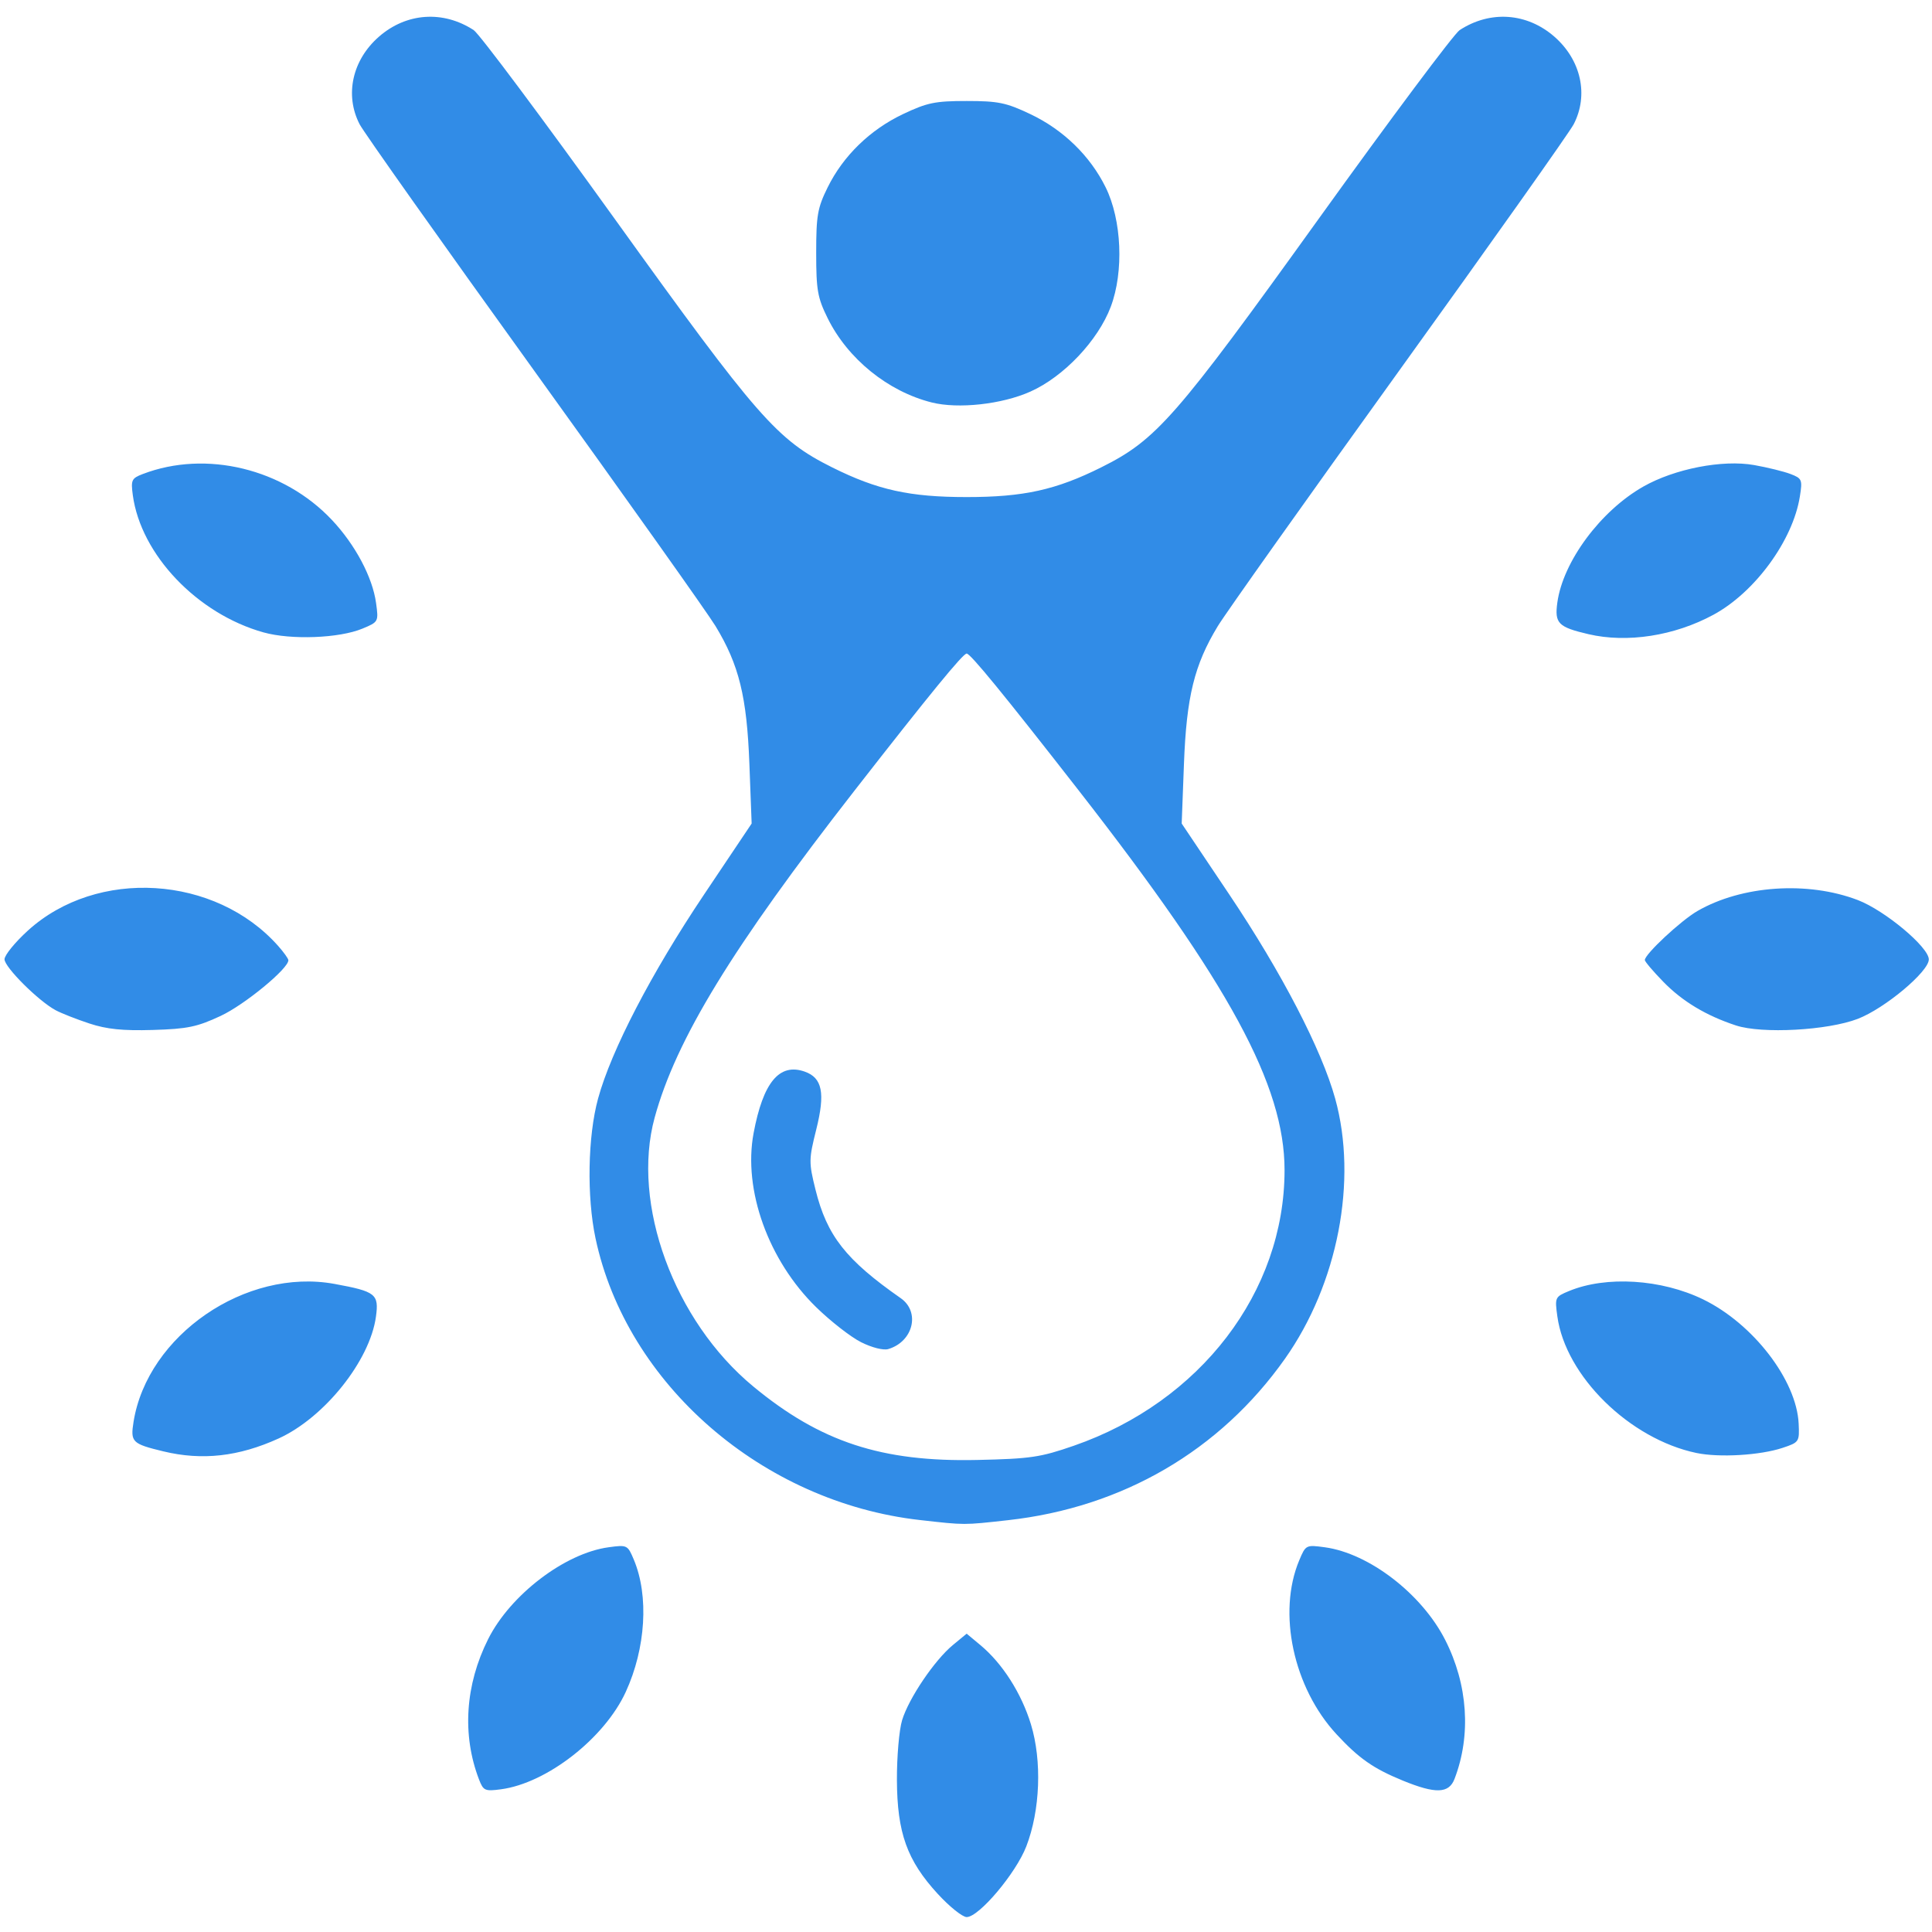 <?xml version="1.0" encoding="UTF-8" standalone="no"?>
<!-- Created with Inkscape (http://www.inkscape.org/) -->

<svg
   version="1.1"
   id="svg1"
   width="501.551"
   height="501.551"
   viewBox="0 0 501.551 501.551"
   sodipodi:docname="hidratacion.svg"
   xmlns:inkscape="http://www.inkscape.org/namespaces/inkscape"
   xmlns:sodipodi="http://sodipodi.sourceforge.net/DTD/sodipodi-0.dtd"
   xmlns="http://www.w3.org/2000/svg"
   xmlns:svg="http://www.w3.org/2000/svg">
  <defs
     id="defs1" />
  <sodipodi:namedview
     id="namedview1"
     pagecolor="#ffffff"
     bordercolor="#000000"
     borderopacity="0.25"
     inkscape:showpageshadow="2"
     inkscape:pageopacity="0.0"
     inkscape:pagecheckerboard="0"
     inkscape:deskcolor="#d1d1d1"
     showgrid="false" />
  <g
     inkscape:groupmode="layer"
     inkscape:label="Image"
     id="g1">
    <path
       style="fill:#318ce7;fill-opacity:1;stroke-width:1.121"
       d="m 243.434,491.65 c -7.963,-8.672 -10.53,-15.838 -10.592,-29.567 -0.027,-6.024 0.579,-13.011 1.347,-15.527 1.733,-5.68 8.428,-15.584 13.183,-19.504 l 3.576,-2.948 3.576,2.979 c 5.722,4.766 10.647,12.49 13.11,20.56 2.896,9.491 2.408,22.335 -1.205,31.686 -2.7,6.987 -12.285,18.348 -15.48,18.348 -1.089,0 -4.47,-2.712 -7.514,-6.027 z M 124.352,461.95 c -4.439,-11.548 -3.591,-24.558 2.378,-36.446 5.769,-11.491 19.918,-22.282 31.242,-23.827 4.847,-0.661 4.969,-0.601 6.576,3.227 3.939,9.384 3.103,23.012 -2.108,34.341 -5.527,12.017 -20.458,23.666 -32.371,25.256 -4.182,0.558 -4.591,0.376 -5.716,-2.551 z m 239.812,0.293 c -7.635,-3.126 -11.393,-5.753 -17.202,-12.026 -11.208,-12.103 -15.382,-31.569 -9.681,-45.15 1.684,-4.012 1.767,-4.054 6.644,-3.389 11.479,1.566 25.142,12.07 31.232,24.012 5.917,11.603 6.807,24.768 2.441,36.12 -1.466,3.813 -4.91,3.924 -13.435,0.433 z M 238.845,394.609 c -40.897,-4.613 -76.173,-35.227 -84.239,-73.108 -2.308,-10.838 -2.026,-26.515 0.654,-36.314 3.425,-12.526 13.822,-32.542 27.498,-52.943 l 12.37,-18.452 -0.586,-15.492 c -0.66,-17.447 -2.686,-25.695 -8.783,-35.753 -2.008,-3.313 -23.179,-33.13 -47.046,-66.259 C 114.845,63.158 94.436,34.346 93.359,32.261 89.438,24.67 91.443,15.58 98.375,9.523 c 7.121,-6.223 16.659,-6.884 24.601,-1.704 1.438,0.938 17.93,23.016 36.648,49.063 37.102,51.628 42.058,57.293 56.377,64.436 11.771,5.871 20.147,7.722 34.948,7.722 14.8,0 23.177,-1.851 34.948,-7.722 14.319,-7.143 19.276,-12.807 56.377,-64.436 18.718,-26.047 35.21,-48.125 36.648,-49.063 7.942,-5.18 17.48,-4.519 24.601,1.704 6.936,6.061 8.939,15.158 5.008,22.739 -1.081,2.085 -21.489,30.897 -45.35,64.027 -23.861,33.13 -45.028,62.946 -47.038,66.259 -6.099,10.052 -8.126,18.302 -8.786,35.753 l -0.586,15.492 12.381,18.459 c 13.576,20.241 23.949,40.237 27.462,52.936 5.886,21.281 0.696,48.133 -13.063,67.586 -16.864,23.841 -42.156,38.572 -71.896,41.872 -11.636,1.291 -11.026,1.292 -22.808,-0.037 z M 278.744,375.325 c 32.891,-11.407 54.729,-39.96 54.729,-71.558 0,-21.995 -14.308,-48.377 -53.485,-98.623 -19.539,-25.059 -28.067,-35.478 -29.039,-35.478 -0.972,0 -9.5,10.42 -29.039,35.478 -31.765,40.74 -46.413,64.699 -51.962,84.993 -6.119,22.381 5.012,52.755 25.567,69.763 17.444,14.435 33.362,19.663 58.185,19.11 13.831,-0.308 16.389,-0.684 25.045,-3.686 z m -55.212,-26.892 c -2.673,-1.343 -7.929,-5.442 -11.68,-9.109 -12.386,-12.109 -18.97,-30.423 -16.223,-45.127 2.469,-13.214 6.688,-18.309 13.257,-16.01 4.599,1.61 5.387,5.556 3.008,15.064 -1.932,7.722 -1.942,8.513 -0.195,15.559 2.974,11.996 7.87,18.234 22.13,28.198 5.134,3.587 3.248,11.285 -3.236,13.212 -1.27,0.378 -4.255,-0.378 -7.061,-1.787 z M 42.397,376.775 c -8.106,-1.96 -8.564,-2.414 -7.73,-7.647 3.587,-22.493 29.148,-40.043 52.172,-35.821 10.732,1.968 11.566,2.629 10.754,8.524 -1.573,11.42 -13.368,26.177 -25.25,31.592 -10.355,4.719 -19.882,5.785 -29.946,3.351 z m 398.002,0.421 c -17.365,-3.644 -33.973,-19.958 -36.109,-35.468 -0.678,-4.922 -0.612,-5.065 3.032,-6.574 9.645,-3.993 23.974,-3.1 34.809,2.168 12.986,6.314 24.268,20.982 24.803,32.246 0.225,4.733 0.136,4.867 -4.172,6.301 -5.821,1.938 -16.446,2.568 -22.363,1.327 z M 23.18,265.692 c -3.328,-1.099 -7.259,-2.645 -8.734,-3.436 -4.47,-2.398 -13.272,-11.17 -13.272,-13.228 0,-1.062 2.725,-4.409 6.055,-7.439 17.941,-16.32 48.702,-14.421 65.016,4.015 1.419,1.604 2.596,3.247 2.615,3.651 0.101,2.142 -11.333,11.563 -17.567,14.474 -6.142,2.868 -8.636,3.385 -17.608,3.651 -7.833,0.232 -11.97,-0.191 -16.505,-1.687 z m 427.478,0.519 c -7.746,-2.551 -13.875,-6.231 -18.83,-11.306 -2.655,-2.719 -4.827,-5.273 -4.827,-5.676 0,-1.526 9.369,-10.256 13.668,-12.735 11.531,-6.649 28.616,-7.813 41.62,-2.835 7.02,2.687 18.434,12.228 18.434,15.408 0,3.167 -11.413,12.718 -18.434,15.427 -7.815,3.015 -24.876,3.941 -31.631,1.716 z M 68.409,164.17 c -17.196,-4.807 -31.852,-20.193 -33.931,-35.621 -0.53,-3.93 -0.317,-4.38 2.59,-5.493 16.442,-6.293 36.585,-1.392 49.127,11.954 6.044,6.431 10.508,14.836 11.428,21.514 0.671,4.875 0.642,4.93 -3.528,6.664 -6.035,2.51 -18.513,2.986 -25.687,0.981 z m 343.947,0.461 c -7.856,-1.84 -8.812,-2.812 -8.068,-8.211 1.464,-10.629 11.204,-23.774 22.298,-30.091 8.135,-4.632 20.584,-7.054 28.786,-5.6 3.459,0.613 7.713,1.66 9.452,2.325 2.984,1.142 3.121,1.471 2.424,5.84 -1.819,11.406 -11.647,24.853 -22.437,30.698 -10.131,5.488 -22.4,7.393 -32.455,5.038 z M 241.866,104.477 c -11.347,-2.851 -21.793,-11.312 -27.004,-21.871 -2.632,-5.334 -2.976,-7.297 -2.976,-16.983 0,-9.686 0.344,-11.649 2.976,-16.983 4.044,-8.195 11.006,-14.96 19.581,-19.028 6.259,-2.969 8.32,-3.392 16.505,-3.392 8.185,0 10.246,0.424 16.505,3.392 8.575,4.067 15.537,10.833 19.581,19.028 4.177,8.466 4.752,21.894 1.326,30.985 -3.307,8.775 -12.201,18.163 -20.878,22.039 -7.393,3.302 -18.719,4.547 -25.616,2.814 z"
       id="path1" />
  </g>
</svg>
